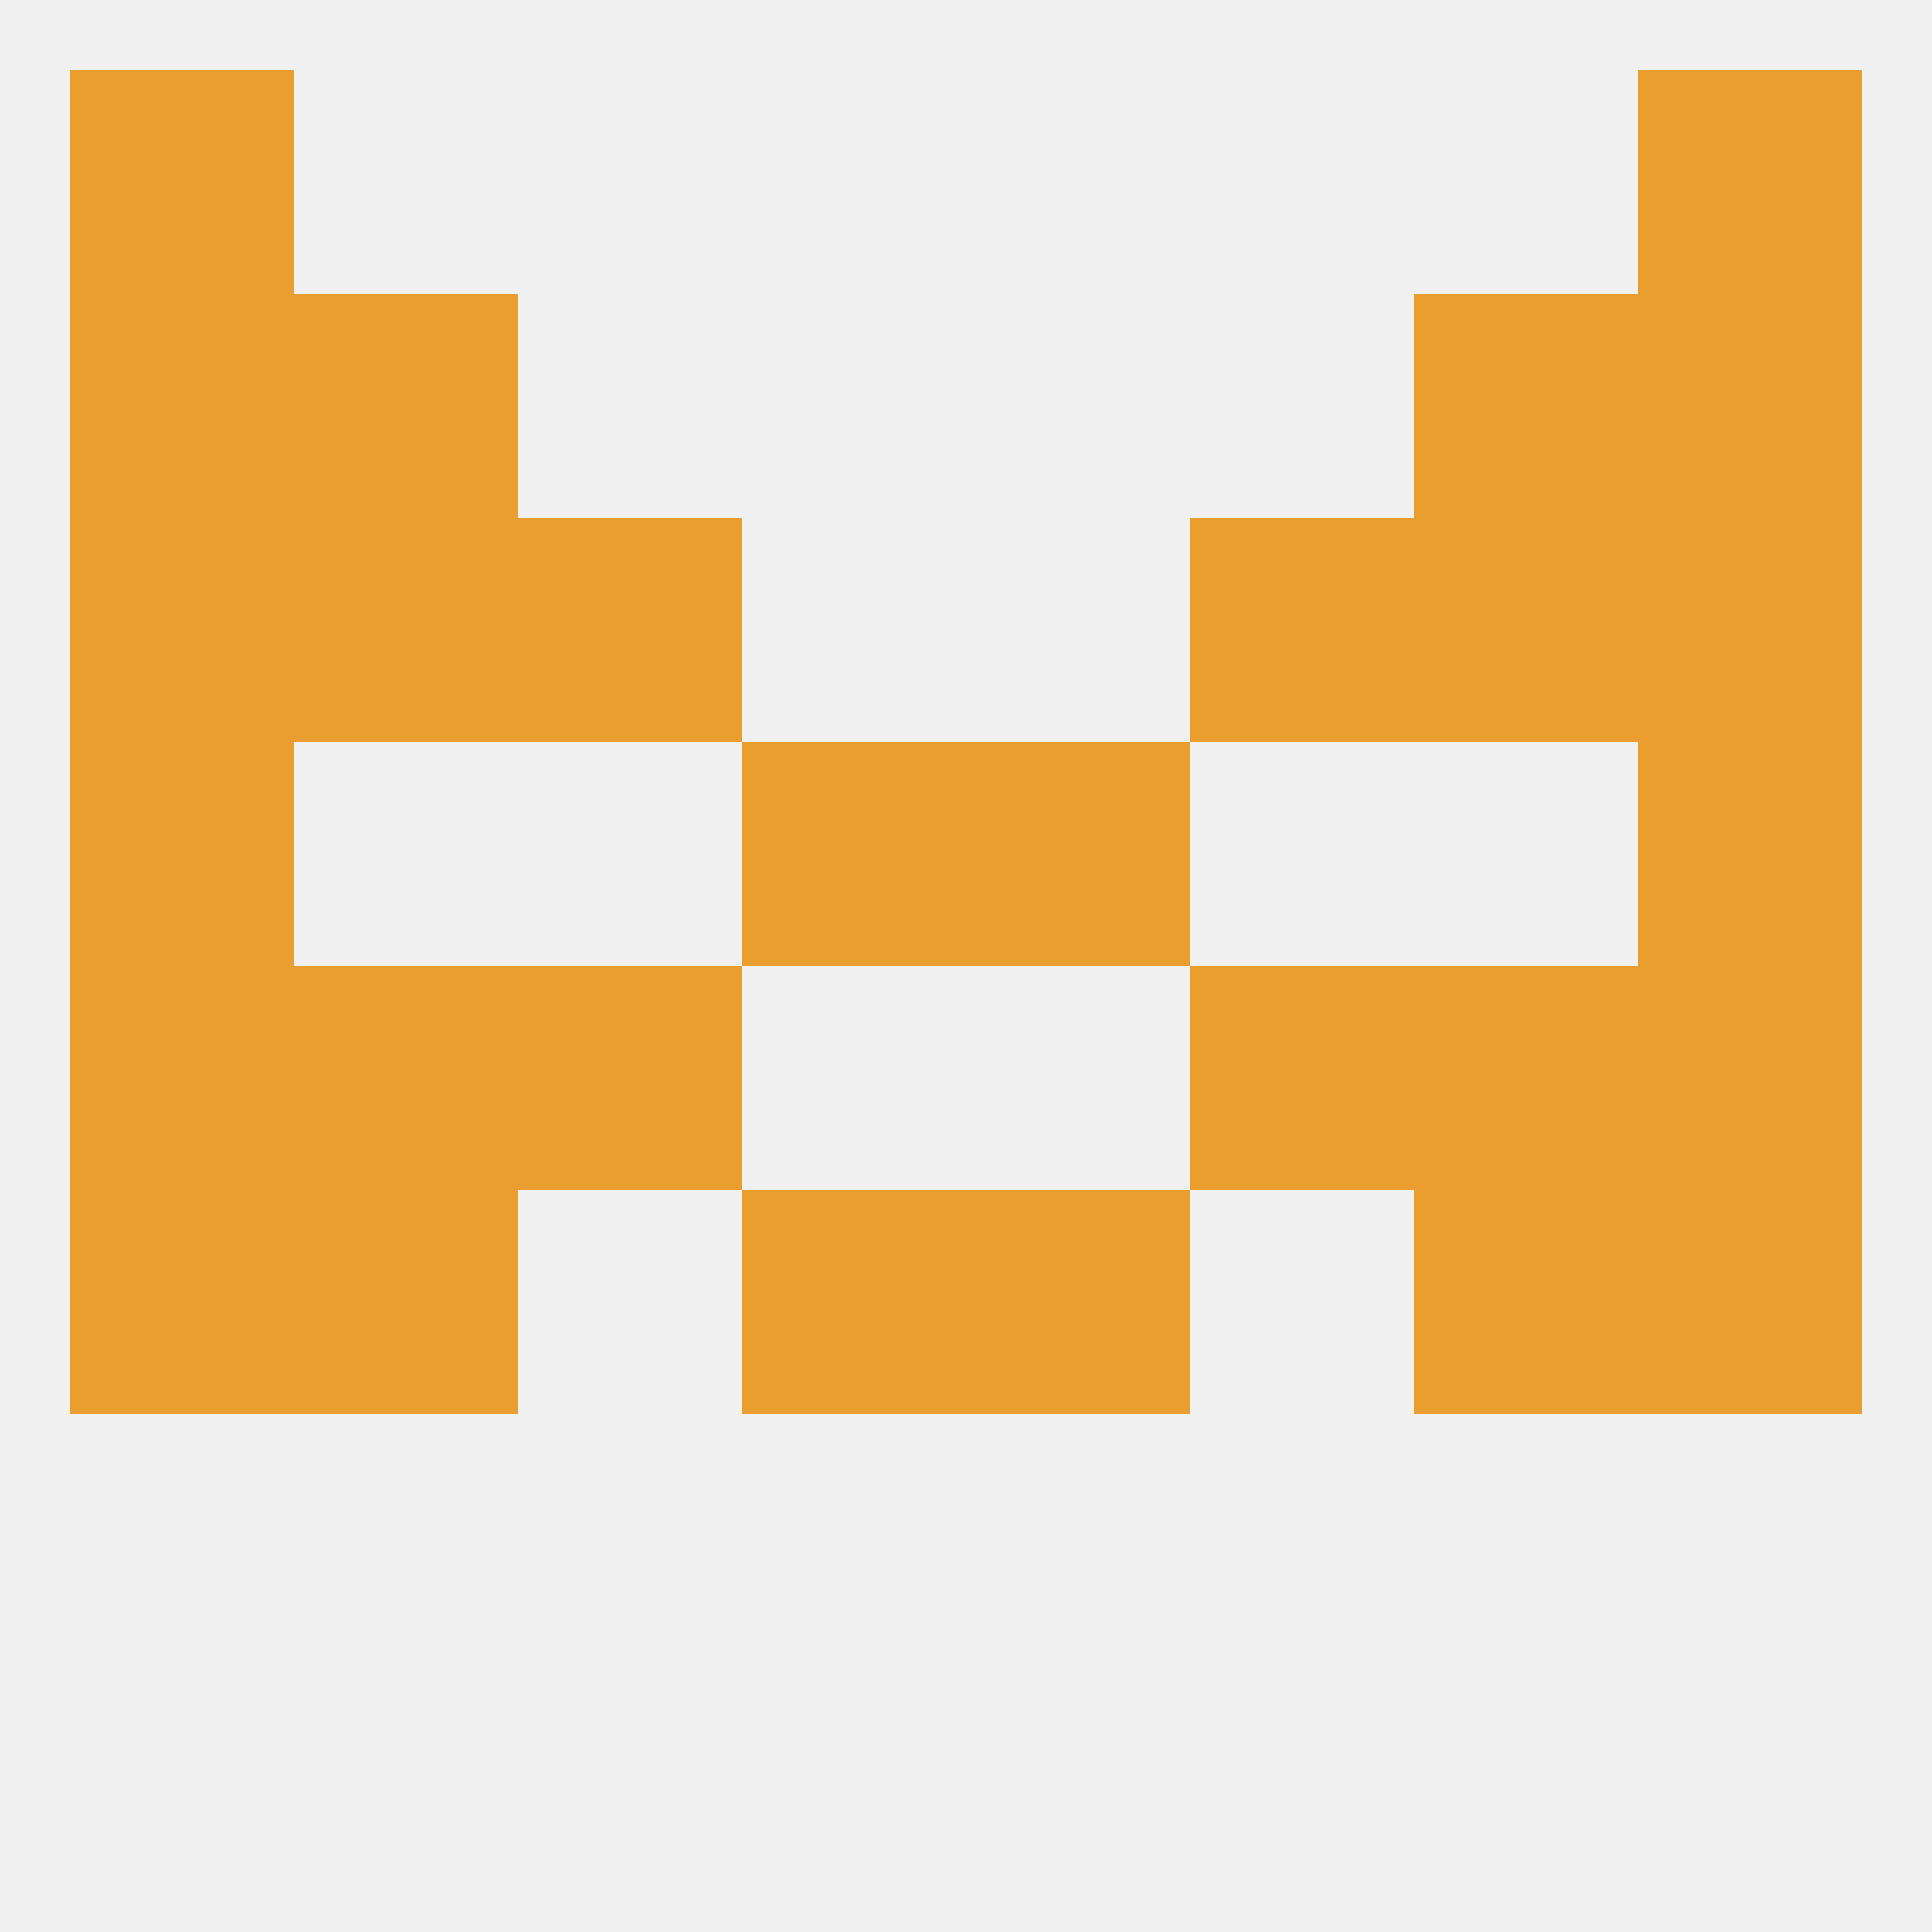 
<!--   <?xml version="1.0"?> -->
<svg version="1.1" baseprofile="full" xmlns="http://www.w3.org/2000/svg" xmlns:xlink="http://www.w3.org/1999/xlink" xmlns:ev="http://www.w3.org/2001/xml-events" width="250" height="250" viewBox="0 0 250 250" >
	<rect width="100%" height="100%" fill="rgba(240,240,240,255)"/>

	<rect x="38" y="67" width="29" height="29" fill="rgba(233,158,47,255)"/>
	<rect x="183" y="67" width="29" height="29" fill="rgba(233,158,47,255)"/>
	<rect x="67" y="67" width="29" height="29" fill="rgba(233,158,47,255)"/>
	<rect x="154" y="67" width="29" height="29" fill="rgba(233,158,47,255)"/>
	<rect x="9" y="67" width="29" height="29" fill="rgba(233,158,47,255)"/>
	<rect x="212" y="67" width="29" height="29" fill="rgba(233,158,47,255)"/>
	<rect x="38" y="38" width="29" height="29" fill="rgba(233,158,47,255)"/>
	<rect x="183" y="38" width="29" height="29" fill="rgba(233,158,47,255)"/>
	<rect x="9" y="38" width="29" height="29" fill="rgba(233,158,47,255)"/>
	<rect x="212" y="38" width="29" height="29" fill="rgba(233,158,47,255)"/>
	<rect x="9" y="9" width="29" height="29" fill="rgba(233,158,47,255)"/>
	<rect x="212" y="9" width="29" height="29" fill="rgba(233,158,47,255)"/>
	<rect x="67" y="125" width="29" height="29" fill="rgba(233,158,47,255)"/>
	<rect x="154" y="125" width="29" height="29" fill="rgba(233,158,47,255)"/>
	<rect x="38" y="125" width="29" height="29" fill="rgba(233,158,47,255)"/>
	<rect x="183" y="125" width="29" height="29" fill="rgba(233,158,47,255)"/>
	<rect x="9" y="125" width="29" height="29" fill="rgba(233,158,47,255)"/>
	<rect x="212" y="125" width="29" height="29" fill="rgba(233,158,47,255)"/>
	<rect x="9" y="96" width="29" height="29" fill="rgba(233,158,47,255)"/>
	<rect x="212" y="96" width="29" height="29" fill="rgba(233,158,47,255)"/>
	<rect x="96" y="96" width="29" height="29" fill="rgba(233,158,47,255)"/>
	<rect x="125" y="96" width="29" height="29" fill="rgba(233,158,47,255)"/>
	<rect x="125" y="154" width="29" height="29" fill="rgba(233,158,47,255)"/>
	<rect x="9" y="154" width="29" height="29" fill="rgba(233,158,47,255)"/>
	<rect x="212" y="154" width="29" height="29" fill="rgba(233,158,47,255)"/>
	<rect x="38" y="154" width="29" height="29" fill="rgba(233,158,47,255)"/>
	<rect x="183" y="154" width="29" height="29" fill="rgba(233,158,47,255)"/>
	<rect x="96" y="154" width="29" height="29" fill="rgba(233,158,47,255)"/>
</svg>